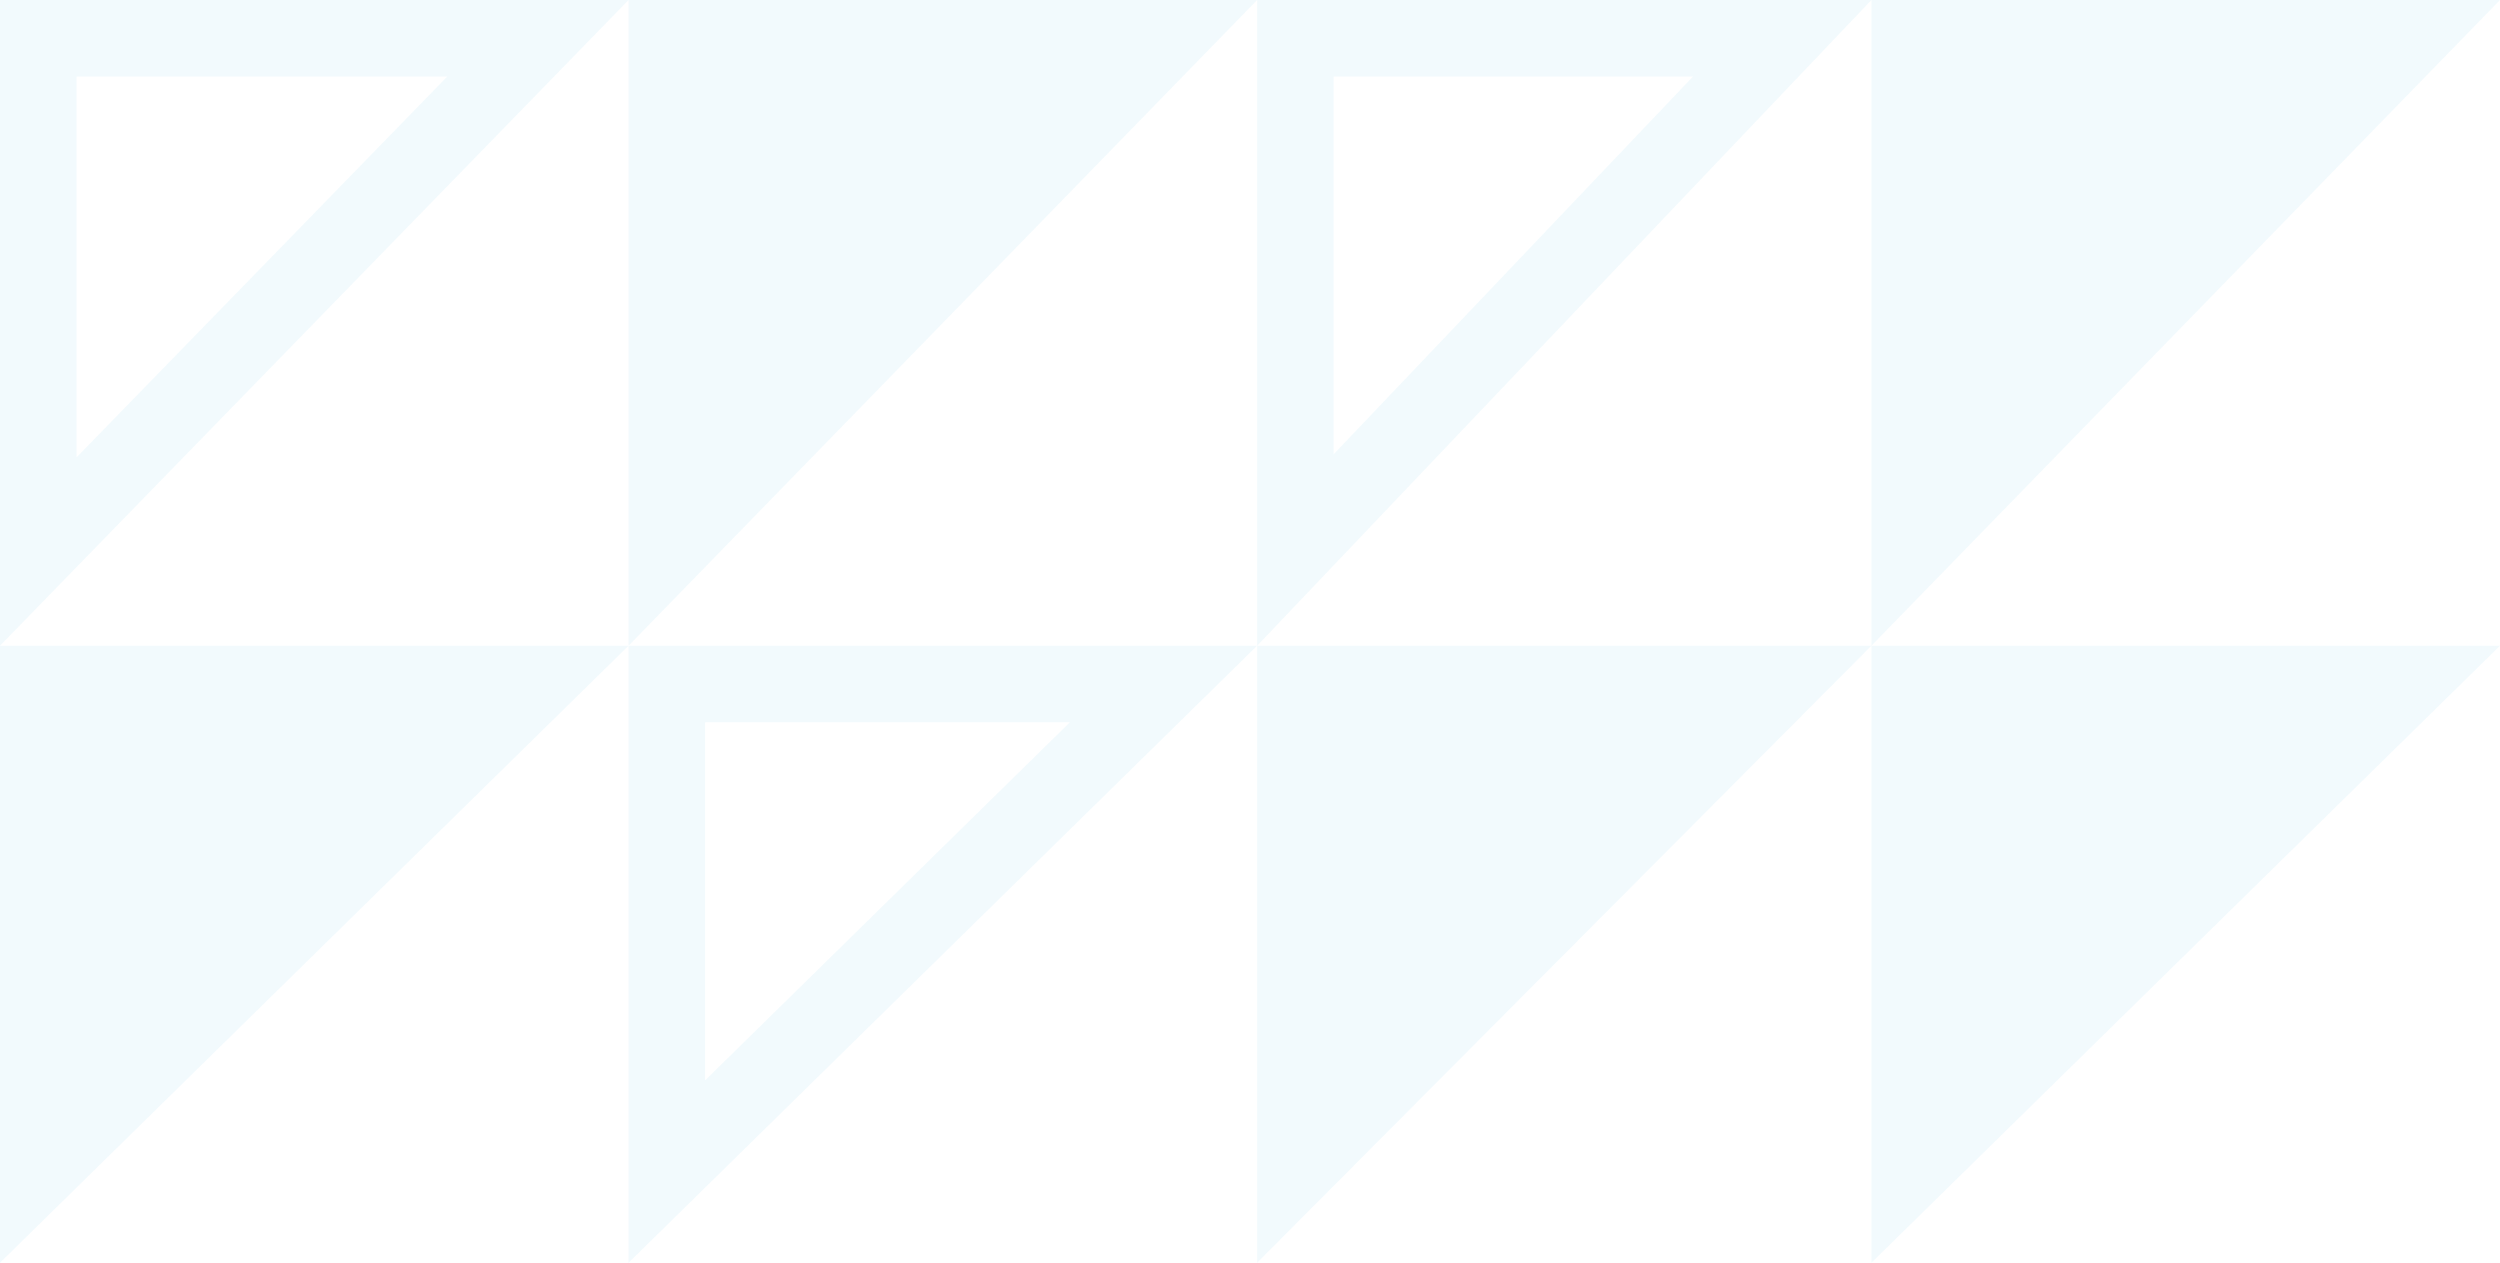 <svg width="196" height="99" viewBox="0 0 196 99" fill="none" xmlns="http://www.w3.org/2000/svg">
<path d="M196 0L146.72 1.90682e-06L146.72 50.625L196 0Z" fill="#5EC6E8" fill-opacity="0.08"/>
<path d="M101.56 43.119L139.725 3L101.56 3L101.56 43.119Z" stroke="#5EC6E8" stroke-opacity="0.08" stroke-width="6"/>
<path d="M98.56 0L49.28 1.90682e-06L49.28 50.625L98.56 0Z" fill="#5EC6E8" fill-opacity="0.08"/>
<path d="M3 43.242L42.173 3L3 3L3 43.242Z" stroke="#5EC6E8" stroke-opacity="0.08" stroke-width="6"/>
<path d="M196 50.625L146.72 50.625L146.72 99L196 50.625Z" fill="#5EC6E8" fill-opacity="0.08"/>
<path d="M146.72 50.625L98.56 50.625L98.56 99L146.72 50.625Z" fill="#5EC6E8" fill-opacity="0.08"/>
<path d="M52.28 91.851L91.221 53.625L52.28 53.625L52.28 91.851Z" stroke="#5EC6E8" stroke-opacity="0.08" stroke-width="6"/>
<path d="M49.28 50.625L0 50.625L0 99L49.28 50.625Z" fill="#5EC6E8" fill-opacity="0.08"/>
</svg>
